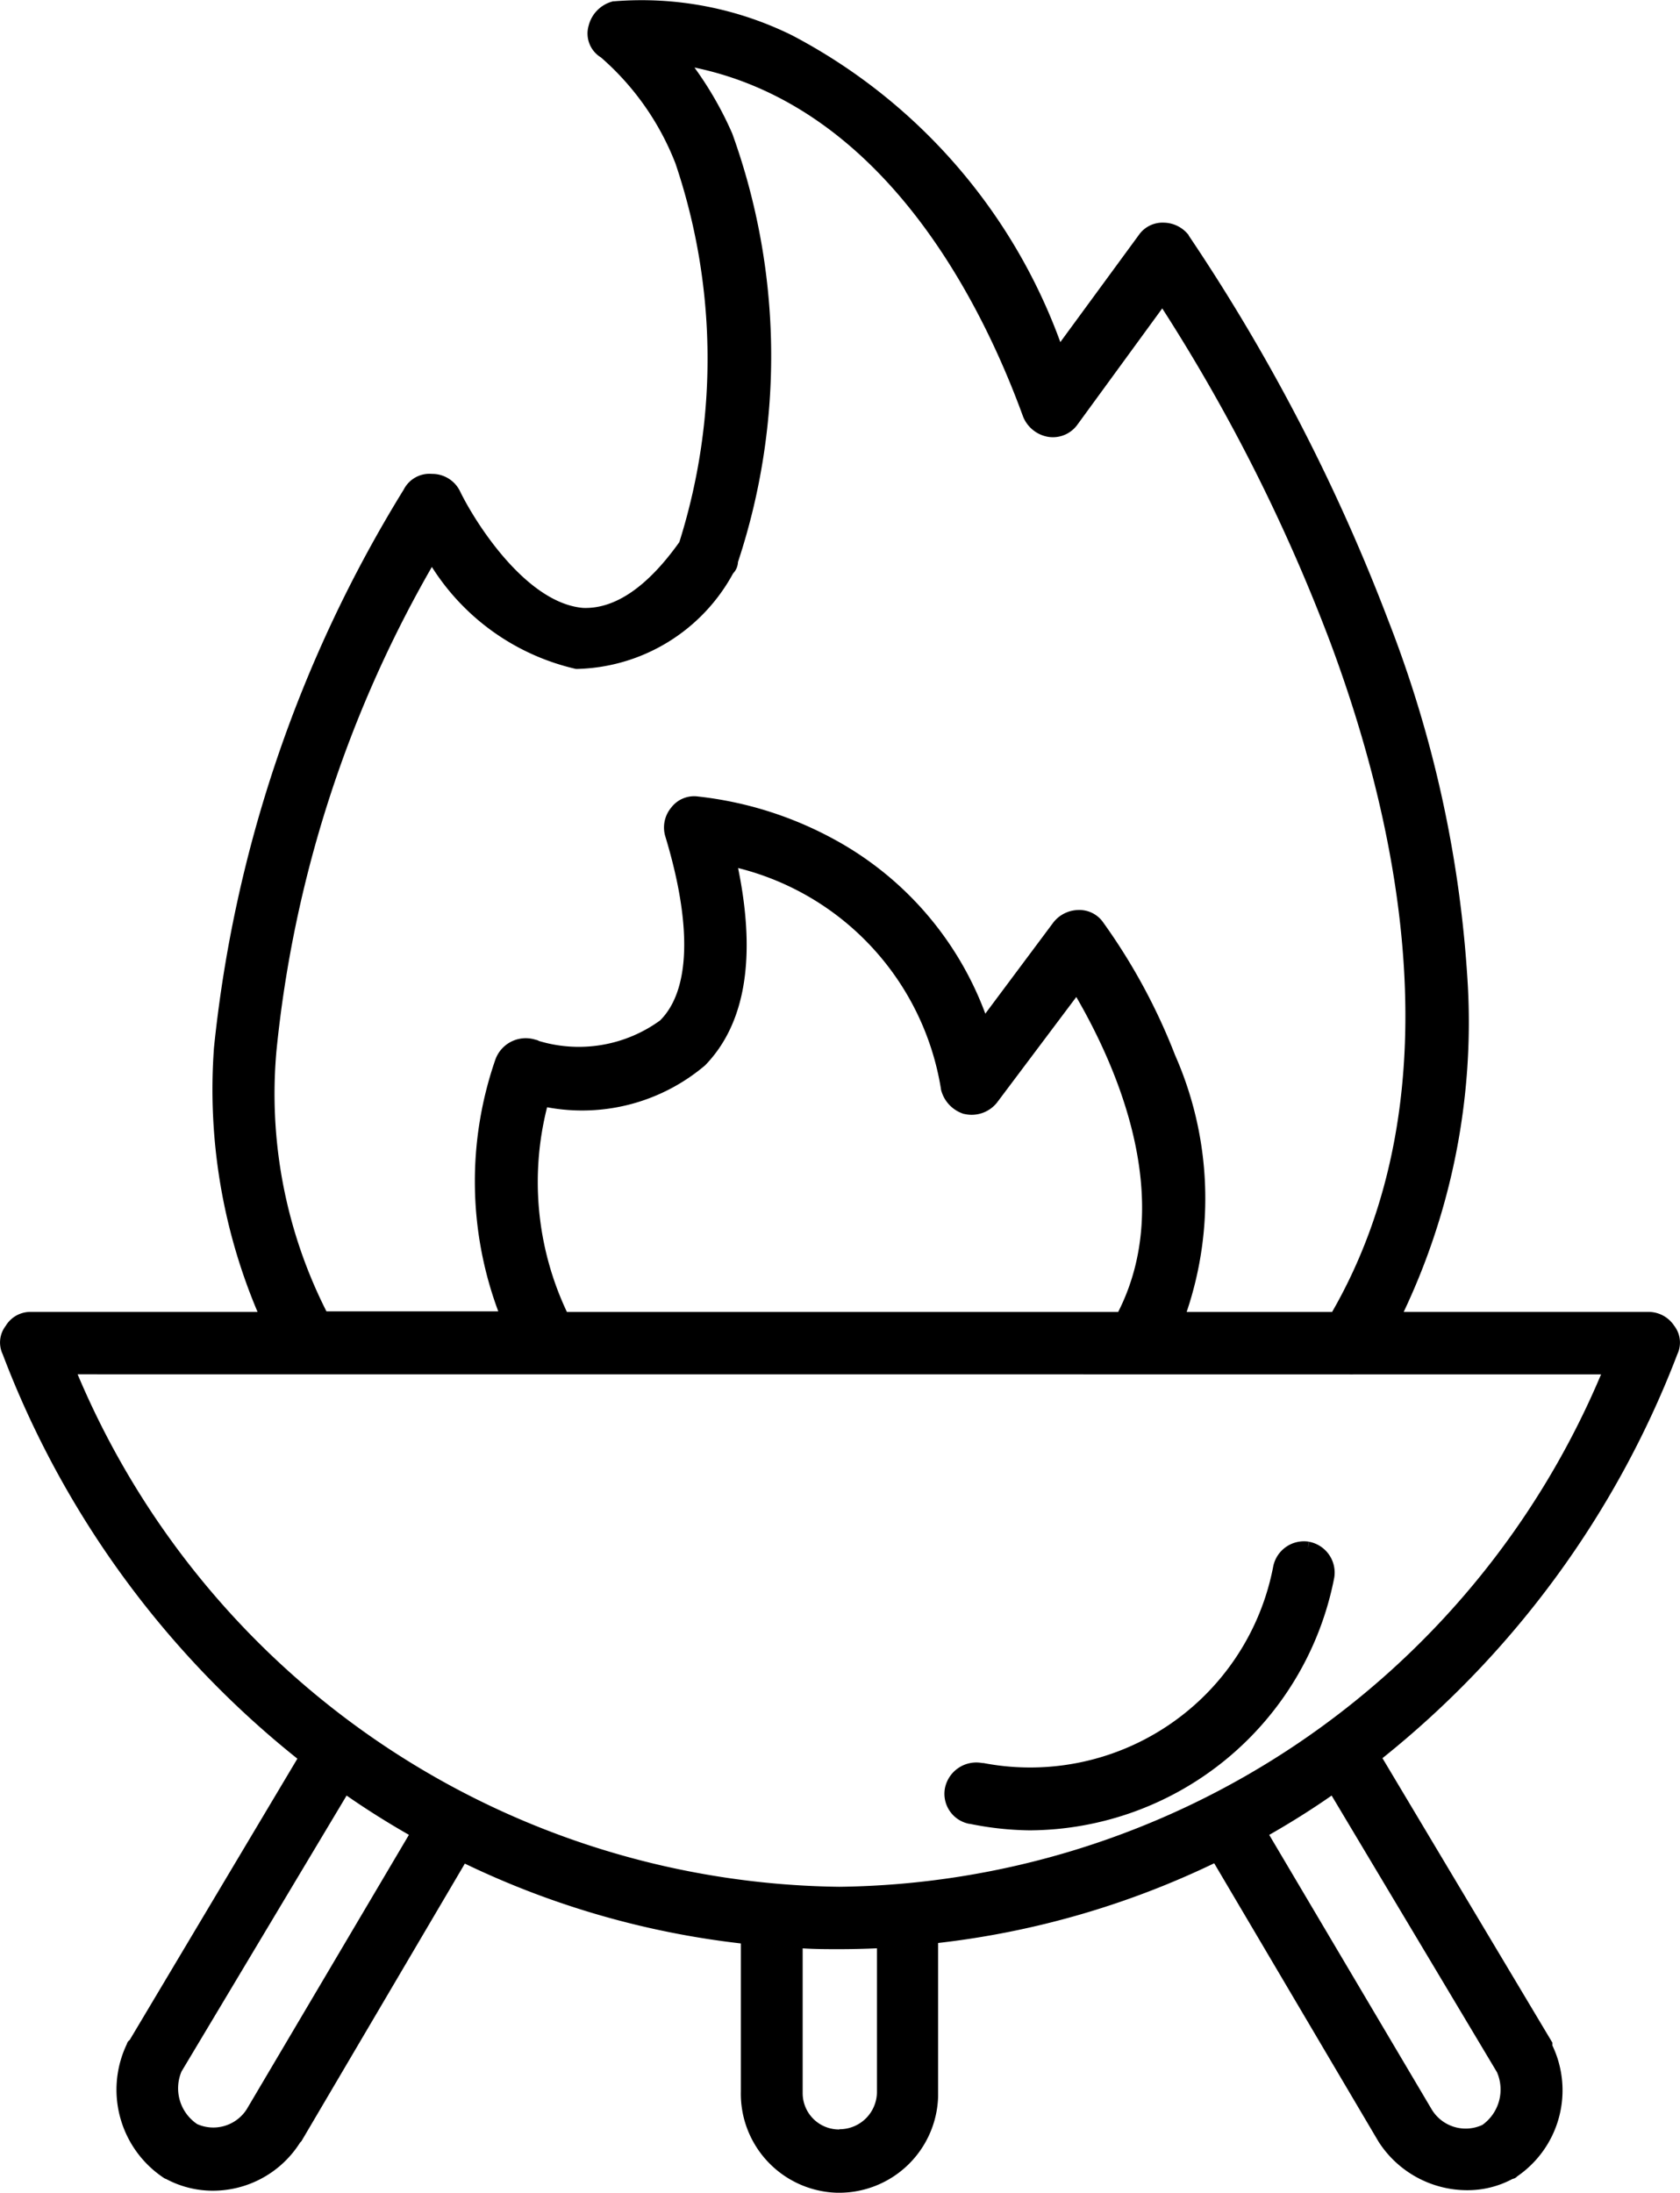 <svg viewBox="0 0 29.654 38.704" height="38.704" width="29.654" xmlns="http://www.w3.org/2000/svg">
  <g transform="translate(451.432 -1905.177)" data-name="Group 101" id="Group_101">
    <path fill-rule="evenodd" transform="translate(-1342.655 1905.277)" d="M920.738,23.763a.379.379,0,0,0-.044-.406.443.443,0,0,0-.384-.2H915.84a11.809,11.809,0,0,0,1.2-5.862,20.926,20.926,0,0,0-1.4-6.4A33.33,33.33,0,0,0,912.125,4.1a.47.47,0,0,0-.361-.181.41.41,0,0,0-.361.181l-1.487,2.029c-1.42-3.382-3.355-4.87-4.757-5.526A5.9,5.9,0,0,0,902.071.02a.494.494,0,0,0-.361.361.4.4,0,0,0,.181.451,4.852,4.852,0,0,1,1.352,1.918c.518,1.24.969,3.4.068,6.764-.609.856-1.218,1.241-1.8,1.218-1.059-.091-1.983-1.555-2.255-2.12a.449.449,0,0,0-.405-.248.412.412,0,0,0-.406.226A23.024,23.024,0,0,0,895.1,18.4a9.941,9.941,0,0,0,.814,4.757h-4.152a.407.407,0,0,0-.36.2.379.379,0,0,0-.044.406,16.626,16.626,0,0,0,5.23,7.149l-3.021,5.068a.022.022,0,0,0-.023.021v0a1.777,1.777,0,0,0,.586,2.232c.023,0,.023.023.046.023a1.641,1.641,0,0,0,.789.2,1.709,1.709,0,0,0,1.466-.812l.023-.023,2.925-4.965a15.168,15.168,0,0,0,5.011,1.45v2.7a1.646,1.646,0,1,0,3.291.081c0-.027,0-.054,0-.081V34.111a15.171,15.171,0,0,0,5.012-1.448l2.947,4.988a1.766,1.766,0,0,0,1.466.812,1.579,1.579,0,0,0,.789-.2c.023,0,.023,0,.045-.023a1.751,1.751,0,0,0,.586-2.209v-.045l-3.035-5.073a16.727,16.727,0,0,0,5.245-7.147m-24.733-5.321a21.344,21.344,0,0,1,2.841-8.726,3.973,3.973,0,0,0,2.566,1.894,3.116,3.116,0,0,0,2.664-1.646.206.206,0,0,0,.067-.158c1.015-3.7.494-6.11-.09-7.508a6.094,6.094,0,0,0-.812-1.352c1.533.247,4.351,1.376,6.132,6.267a.477.477,0,0,0,.361.3.432.432,0,0,0,.428-.181l1.579-2.164a31.457,31.457,0,0,1,3.065,6.062c1.241,3.345,2.219,8.1-.014,11.927h-2.773c1.343-3.192-1.283-6.732-1.407-6.9a.41.41,0,0,0-.361-.181.472.472,0,0,0-.361.181l-1.308,1.759a5.724,5.724,0,0,0-2.728-3.224,6.419,6.419,0,0,0-2.322-.721.408.408,0,0,0-.384.158.447.447,0,0,0-.09.406c.493,1.623.451,2.8-.112,3.355-.744.79-2.322.384-2.322.361a.467.467,0,0,0-.564.3,6.468,6.468,0,0,0,.1,4.509h-3.24a8.606,8.606,0,0,1-.921-4.712m5.16,4.712a5.471,5.471,0,0,1-.357-3.833,3.28,3.28,0,0,0,2.8-.7c.7-.722.879-1.916.518-3.54a4.906,4.906,0,0,1,3.81,4.013.5.5,0,0,0,.338.361.468.468,0,0,0,.474-.158l1.488-1.984c.649,1.085,1.942,3.66.789,5.839Zm-5.5,14.024a.8.8,0,0,1-1.014.3.862.862,0,0,1-.316-1.06l2.972-4.968q.618.431,1.273.8Zm11.137-.361a.76.76,0,0,1-.753.767h-.014a.741.741,0,0,1-.744-.738c0-.01,0-.019,0-.029V34.182c.247.012.494.019.744.019s.512-.007.767-.02Zm10.935-.383a.867.867,0,0,1-.3,1.06.8.8,0,0,1-1.037-.316l-2.917-4.928q.654-.367,1.273-.8Zm-11.7-3.133a14.907,14.907,0,0,1-13.6-9.245h22.6a.415.415,0,0,0,.071,0h4.521A14.885,14.885,0,0,1,906.039,33.3" data-name="Path 102" id="Path_102"></path>
    <path transform="translate(-1342.655 1905.277)" d="M906.038,38.6H906a1.748,1.748,0,0,1-1.7-1.788V34.2a15.221,15.221,0,0,1-4.872-1.409l-2.885,4.9-.023.023a1.82,1.82,0,0,1-1.534.85h-.011a1.745,1.745,0,0,1-.822-.208.126.126,0,0,1-.039-.018h0l-.026-.018a1.867,1.867,0,0,1-.626-2.344.121.121,0,0,1,.036-.061l.014-.011,2.96-4.965A16.729,16.729,0,0,1,891.27,23.8a.481.481,0,0,1,.054-.5.507.507,0,0,1,.445-.246h4A10.078,10.078,0,0,1,895,18.39a23.259,23.259,0,0,1,3.349-9.849.51.51,0,0,1,.5-.277h0a.545.545,0,0,1,.491.3c.263.546,1.164,1.978,2.174,2.065.563.022,1.136-.369,1.7-1.161a10.764,10.764,0,0,0-.068-6.682A4.772,4.772,0,0,0,901.831.914a.494.494,0,0,1-.218-.56.59.59,0,0,1,.433-.431l.016,0a6,6,0,0,1,3.141.6,9.968,9.968,0,0,1,4.736,5.415l1.383-1.887a.51.51,0,0,1,.447-.221.566.566,0,0,1,.435.219l0,.006a33.475,33.475,0,0,1,3.528,6.806,20.992,20.992,0,0,1,1.4,6.433A11.935,11.935,0,0,1,916,23.054h4.31a.543.543,0,0,1,.465.245.483.483,0,0,1,.056.5,16.833,16.833,0,0,1-5.206,7.131l3,5.022v.05a1.84,1.84,0,0,1-.622,2.309.132.132,0,0,1-.08.044,1.68,1.68,0,0,1-.819.2,1.861,1.861,0,0,1-1.549-.858l-2.9-4.912a15.224,15.224,0,0,1-4.873,1.407v2.617c0,.026,0,.055,0,.084A1.748,1.748,0,0,1,906.038,38.6Zm-6.7-6.071.083.041a15.024,15.024,0,0,0,4.978,1.44l.089.01v2.794a1.546,1.546,0,1,0,3.091.078c0-.025,0-.05,0-.075v-2.8l.089-.01a15.03,15.03,0,0,0,4.979-1.438l.083-.04,2.994,5.068a1.66,1.66,0,0,0,1.381.763h.014a1.48,1.48,0,0,0,.725-.19l.023-.013h.007l.008-.005a1.641,1.641,0,0,0,.553-2.083l-.01-.021v-.041l-3.066-5.125.069-.054a16.635,16.635,0,0,0,5.214-7.1l0-.008a.282.282,0,0,0-.033-.3l-.006-.008a.345.345,0,0,0-.3-.157h-4.633l.071-.144a11.733,11.733,0,0,0,1.19-5.812,20.794,20.794,0,0,0-1.391-6.372,33.276,33.276,0,0,0-3.5-6.763.369.369,0,0,0-.282-.14.312.312,0,0,0-.276.136l-1.594,2.174-.068-.163c-1.413-3.365-3.339-4.834-4.707-5.474a5.8,5.8,0,0,0-3.03-.578.393.393,0,0,0-.281.286.3.3,0,0,0,.134.341l.015.011a4.97,4.97,0,0,1,1.38,1.958,10.972,10.972,0,0,1,.071,6.826l0,.017-.01.015a2.374,2.374,0,0,1-1.889,1.26c-1.335-.114-2.331-2.156-2.341-2.176a.344.344,0,0,0-.314-.191h-.01a.311.311,0,0,0-.307.171l0,.008a23.054,23.054,0,0,0-3.322,9.765,9.872,9.872,0,0,0,.806,4.707l.062.14H891.76a.308.308,0,0,0-.268.153l-.009.013a.28.28,0,0,0-.033.3l0,.009a16.53,16.53,0,0,0,5.2,7.106l.069.054-3.1,5.2h-.005a1.668,1.668,0,0,0,.554,2.059.126.126,0,0,1,.034.018l.018.01a1.56,1.56,0,0,0,.751.191,1.619,1.619,0,0,0,1.37-.765l.006-.01.022-.022Zm6.7,5.15h-.011a.841.841,0,0,1-.841-.837c0-.011,0-.022,0-.032V34.077l.1.005c.262.013.5.019.739.019s.5-.007.762-.02l.1-.005v2.74a.859.859,0,0,1-.85.866Zm0-.2h.01a.66.66,0,0,0,.654-.666V34.286c-.227.01-.451.015-.667.015s-.419,0-.644-.014v2.529c0,.011,0,.02,0,.029a.641.641,0,0,0,.641.638h.007Zm11.055.19a.9.9,0,0,1-.775-.445l-2.969-5.016.089-.05c.433-.243.859-.51,1.265-.792l.088-.061,3.038,5.084a.969.969,0,0,1-.33,1.182l-.014.008A.907.907,0,0,1,917.091,37.673Zm-3.468-5.387,2.865,4.84a.7.7,0,0,0,.9.28.768.768,0,0,0,.257-.928l-2.919-4.884C914.371,31.839,914,32.071,913.623,32.286ZM894.989,37.65a.892.892,0,0,1-.383-.086l-.012-.007a.961.961,0,0,1-.353-1.183l.006-.012,3.027-5.06.088.061c.406.283.832.551,1.265.794l.089.05-.052.088-2.917,4.934A.9.9,0,0,1,894.989,37.65Zm-.291-.264a.7.7,0,0,0,.88-.26l2.863-4.843c-.377-.215-.748-.448-1.1-.693l-2.914,4.87A.761.761,0,0,0,894.7,37.386ZM906.037,33.4a14.986,14.986,0,0,1-13.687-9.307l-.057-.138H915.05a.317.317,0,0,0,.054,0h4.678l-.056.138A14.984,14.984,0,0,1,906.04,33.4v0Zm-13.444-9.245A14.784,14.784,0,0,0,906.038,33.2h0a14.785,14.785,0,0,0,13.446-9.044h-4.367a.518.518,0,0,1-.079,0Zm22.258-.9H911.87l.058-.139a5.913,5.913,0,0,0-.155-4.509,10.337,10.337,0,0,0-1.241-2.292.314.314,0,0,0-.276-.14.372.372,0,0,0-.288.142l-1.42,1.91-.061-.181a5.6,5.6,0,0,0-2.68-3.168,6.292,6.292,0,0,0-2.286-.71.309.309,0,0,0-.293.119l0,0a.347.347,0,0,0-.07.315c.506,1.664.458,2.859-.138,3.452a2.669,2.669,0,0,1-2.42.389l-.011,0a.368.368,0,0,0-.431.236,6.37,6.37,0,0,0,.1,4.439l.055.137h-3.448l-.028-.054a8.693,8.693,0,0,1-.931-4.767h0a21.59,21.59,0,0,1,2.854-8.765l.087-.148.086.149a3.885,3.885,0,0,0,2.489,1.843,3.022,3.022,0,0,0,2.566-1.593L904,9.9l.013-.012a.106.106,0,0,0,.034-.081V9.794l0-.014a11.381,11.381,0,0,0-.086-7.443,5.994,5.994,0,0,0-.8-1.328l-.16-.2.254.041c1.549.25,4.416,1.405,6.21,6.332a.373.373,0,0,0,.285.232.333.333,0,0,0,.329-.139l1.666-2.283.079.122a31.611,31.611,0,0,1,3.075,6.081c1.24,3.342,2.242,8.139-.021,12.013Zm-2.683-.2h2.568c2.186-3.8,1.2-8.505-.022-11.792a31.414,31.414,0,0,0-2.976-5.92l-1.493,2.046a.533.533,0,0,1-.526.22.581.581,0,0,1-.438-.358c-.738-2.025-2.46-5.467-5.8-6.159a6.2,6.2,0,0,1,.668,1.167,11.565,11.565,0,0,1,.1,7.561.305.305,0,0,1-.086.2,3.222,3.222,0,0,1-2.743,1.686H901.4l-.012,0a4.086,4.086,0,0,1-2.542-1.8,21.394,21.394,0,0,0-2.743,8.538,8.494,8.494,0,0,0,.882,4.6h3.033a6.57,6.57,0,0,1-.052-4.441.569.569,0,0,1,.685-.36l.074.02v.006a2.441,2.441,0,0,0,2.149-.359c.536-.532.567-1.688.09-3.257a.548.548,0,0,1,.107-.5.508.508,0,0,1,.477-.195,6.486,6.486,0,0,1,2.355.732,5.8,5.8,0,0,1,2.712,3.1l1.2-1.608a.571.571,0,0,1,.439-.221.511.511,0,0,1,.446.225,10.543,10.543,0,0,1,1.264,2.335A6.261,6.261,0,0,1,912.169,23.054Zm-1.087.2H901.1l-.027-.056a5.569,5.569,0,0,1-.364-3.9l.025-.091.092.02a3.159,3.159,0,0,0,2.706-.674c.677-.7.841-1.861.489-3.445l-.034-.152.153.033a5.006,5.006,0,0,1,3.887,4.091.4.4,0,0,0,.266.285.369.369,0,0,0,.37-.125l1.575-2.1.076.128c.779,1.3,1.919,3.807.792,5.937Zm-9.853-.2h9.732c1-1.965.007-4.273-.739-5.559l-1.4,1.864a.572.572,0,0,1-.578.2l-.006,0a.6.6,0,0,1-.405-.433v-.007a4.806,4.806,0,0,0-3.581-3.9c.323,1.578.129,2.747-.577,3.477l-.007.007a3.356,3.356,0,0,1-2.787.738A5.369,5.369,0,0,0,901.229,23.053Z" data-name="Path 102 - Outline" id="Path_102_-_Outline"></path>
    <path fill-rule="evenodd" transform="translate(-1383.507 1838.606)" d="M955.165,93.882a.451.451,0,0,0-.518.361,4.468,4.468,0,0,1-5.232,3.544l-.021,0a.463.463,0,0,0-.541.361.44.44,0,0,0,.348.516l.013,0a5.308,5.308,0,0,0,6.313-4.261.451.451,0,0,0-.361-.518" data-name="Path 103" id="Path_103"></path>
    <path transform="translate(-1383.507 1838.606)" d="M950.252,98.875a5.54,5.54,0,0,1-1.058-.115l-.01,0a.54.54,0,0,1-.429-.633.565.565,0,0,1,.658-.44l.021,0a4.368,4.368,0,0,0,5.114-3.465.553.553,0,0,1,.633-.441l-.026.153.029-.152a.554.554,0,0,1,.442.633A5.507,5.507,0,0,1,950.252,98.875Zm-.944-1a.364.364,0,0,0-.357.289.34.34,0,0,0,.269.4l.012,0a5.208,5.208,0,0,0,6.2-4.182.352.352,0,0,0-.282-.4h0a.352.352,0,0,0-.4.281,4.568,4.568,0,0,1-5.349,3.624l-.018,0A.368.368,0,0,0,949.308,97.875Z" data-name="Path 103 - Outline" id="Path_103_-_Outline"></path>
  </g>
</svg>
